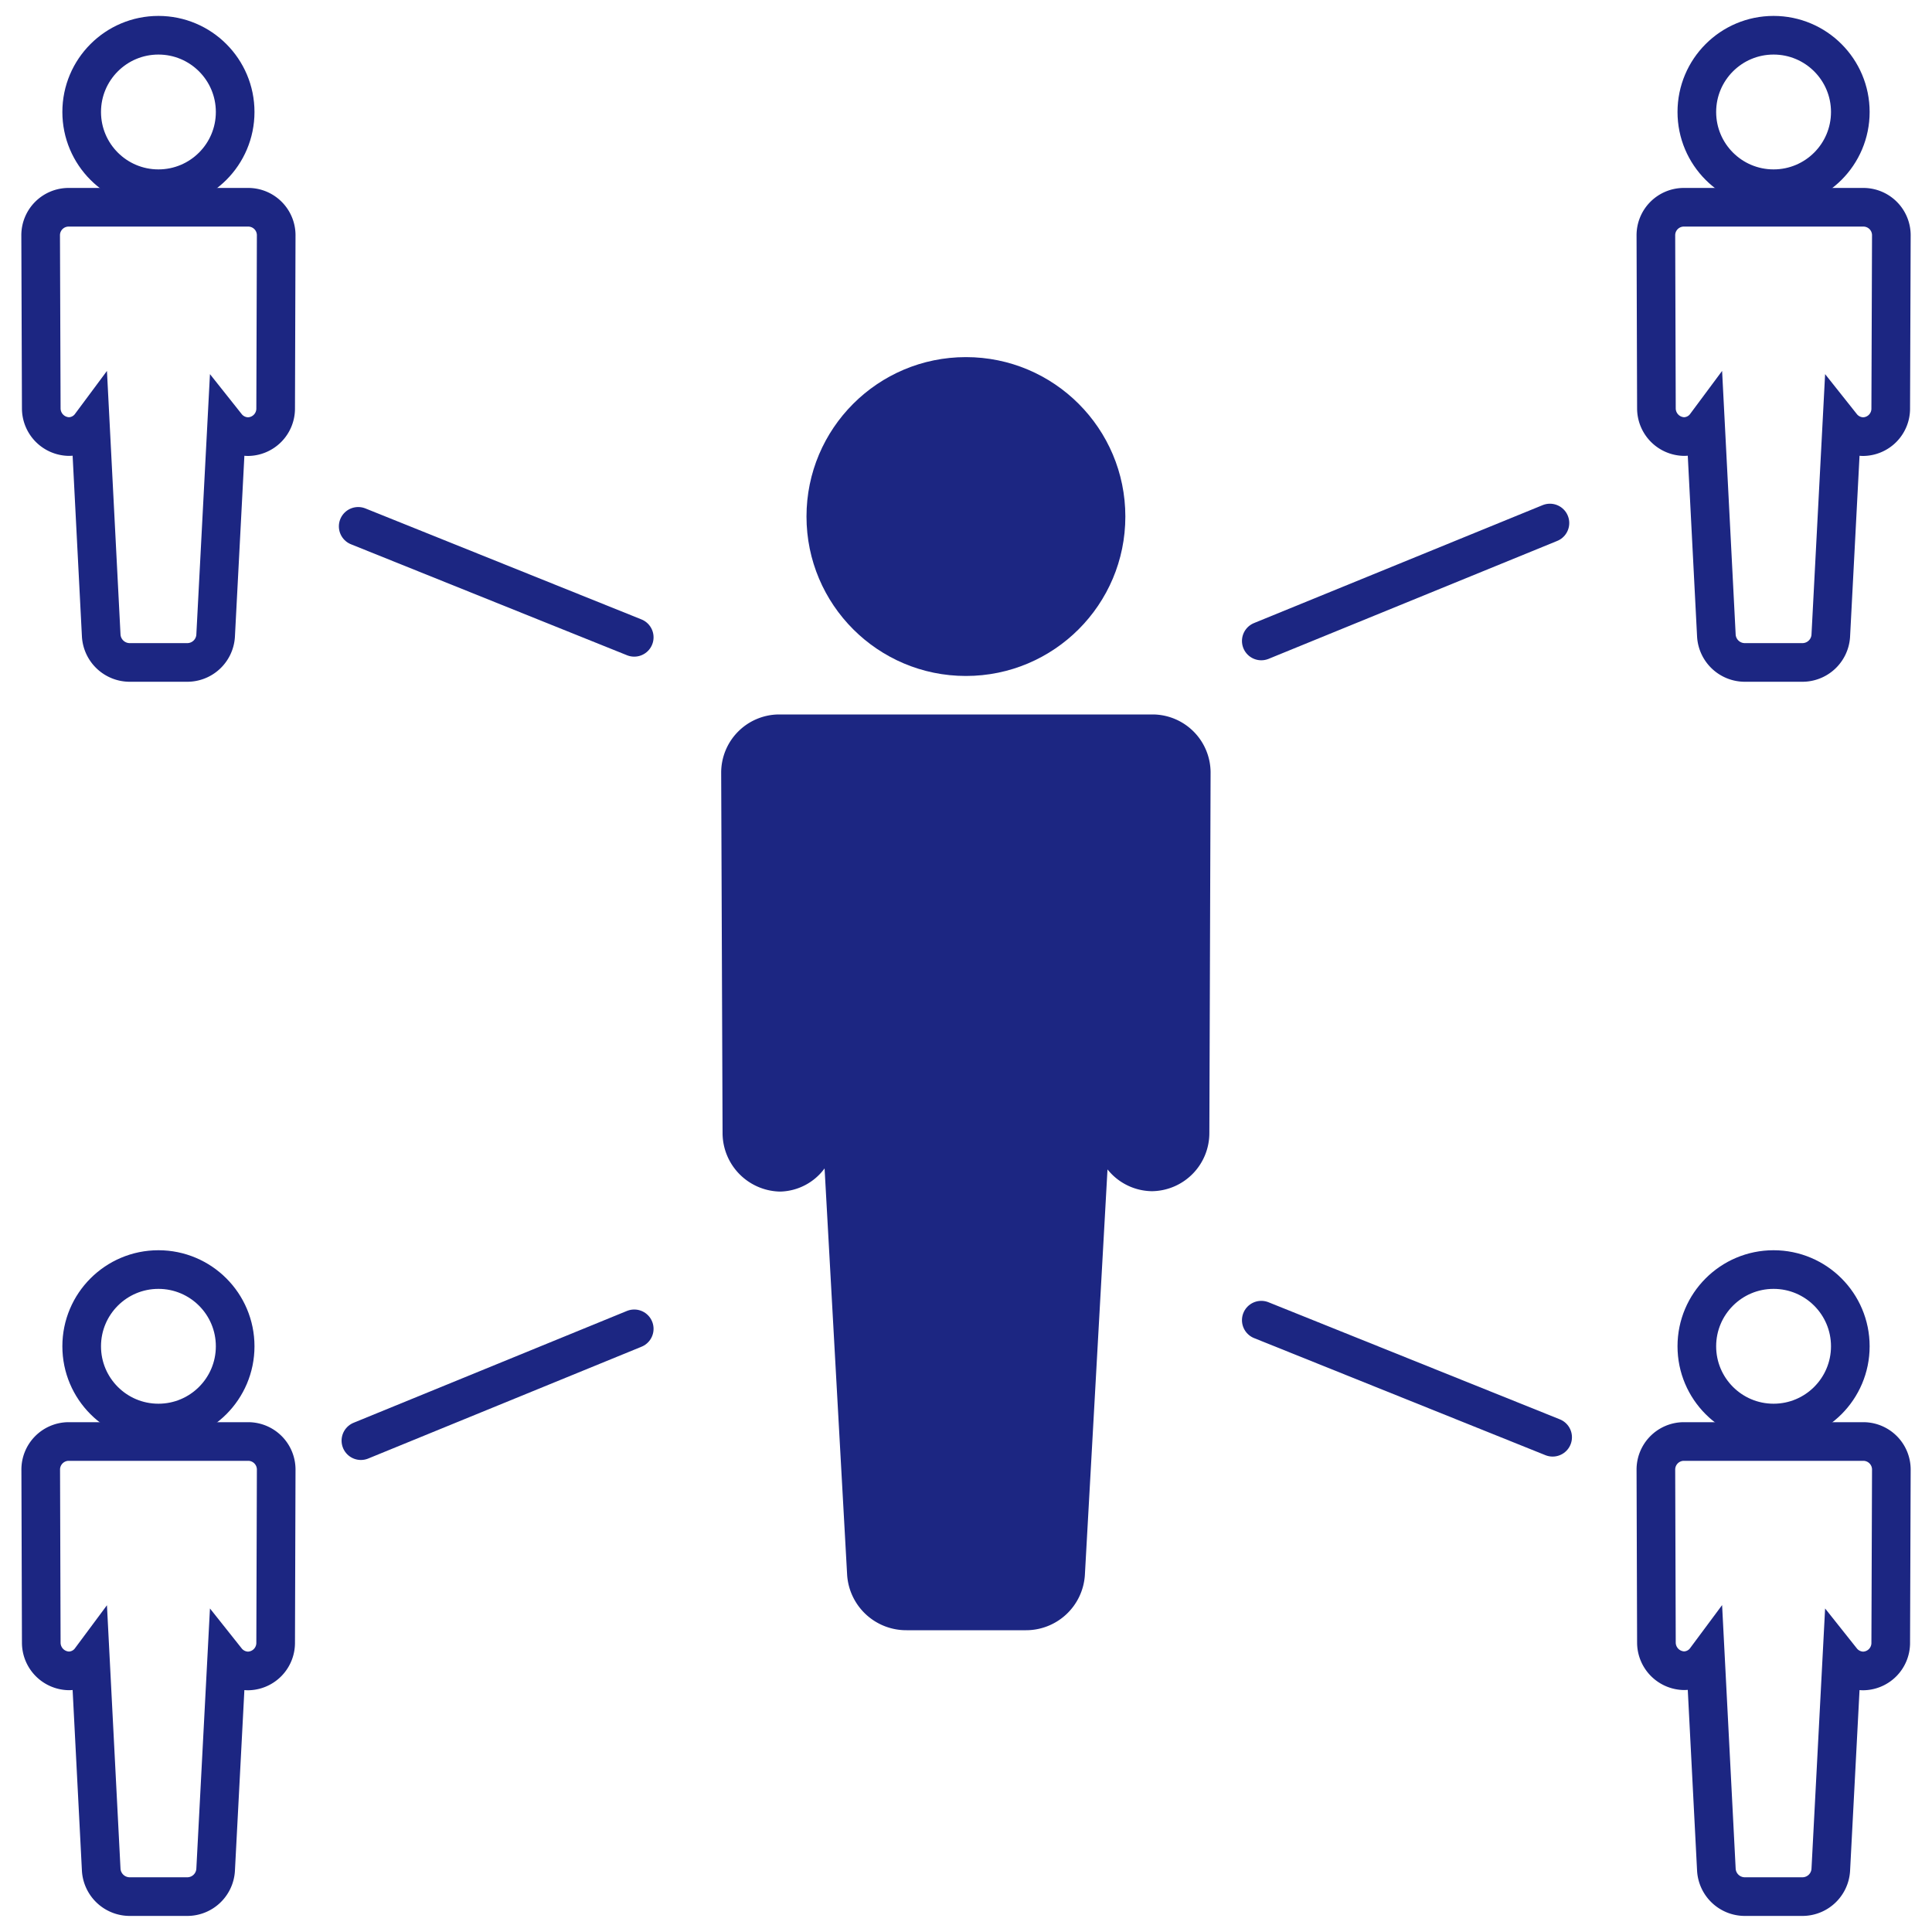 <?xml version="1.0" encoding="utf-8"?><svg id="Layer_1" data-name="Layer 1" xmlns="http://www.w3.org/2000/svg" viewBox="0 0 250 250"><defs><style>.cls-1{fill:#1c2682;}.cls-2,.cls-3{fill:none;stroke:#1c2682;stroke-miterlimit:10;stroke-width:5px;}.cls-3{stroke-linecap:round;}</style></defs><title>Homepage_New_Relationships</title><path class="cls-1" d="M100.74,92.45l48.45,0h0a7.53,7.53,0,0,1,7.46,7.53l-.16,46.65a7.52,7.52,0,0,1-7.44,7.51h0a7.47,7.47,0,0,1-5.74-2.82l-2.93,52.53a7.63,7.63,0,0,1-7.7,7.1H117.31a7.66,7.66,0,0,1-7.69-7.14l-2.92-52.62a7.34,7.34,0,0,1-5.75,3h0a7.59,7.59,0,0,1-7.45-7.55L93.32,100A7.53,7.53,0,0,1,100.74,92.45Z"/><circle class="cls-1" cx="124.99" cy="66.84" r="20.63"/><path class="cls-2" d="M217.83,186.53h23.32a3.63,3.63,0,0,1,3.59,3.63l-.08,22.44a3.62,3.62,0,0,1-3.58,3.62h0a3.6,3.6,0,0,1-2.76-1.36L236.9,242a3.68,3.68,0,0,1-3.71,3.42H225.8a3.69,3.69,0,0,1-3.7-3.44l-1.4-27.21a3.52,3.52,0,0,1-2.77,1.42h0a3.65,3.65,0,0,1-3.59-3.63l-.07-22.4A3.63,3.63,0,0,1,217.83,186.53Z"/><circle class="cls-2" cx="229.5" cy="174.21" r="9.93"/><path class="cls-2" d="M217.83,26.82h23.32a3.62,3.62,0,0,1,3.59,3.62l-.08,22.44a3.62,3.62,0,0,1-3.58,3.62h0a3.6,3.6,0,0,1-2.76-1.36L236.9,82.3a3.68,3.68,0,0,1-3.71,3.42H225.8a3.69,3.69,0,0,1-3.7-3.44l-1.4-27.21a3.52,3.52,0,0,1-2.77,1.42h0a3.65,3.65,0,0,1-3.59-3.63l-.07-22.41A3.62,3.62,0,0,1,217.83,26.82Z"/><circle class="cls-2" cx="229.5" cy="14.49" r="9.93"/><path class="cls-2" d="M8.83,186.53H32.15a3.63,3.63,0,0,1,3.59,3.63l-.07,22.44a3.63,3.63,0,0,1-3.59,3.62h0a3.6,3.6,0,0,1-2.76-1.36L27.9,242a3.68,3.68,0,0,1-3.71,3.42H16.8A3.7,3.7,0,0,1,13.1,242l-1.4-27.21a3.52,3.52,0,0,1-2.77,1.42h0a3.65,3.65,0,0,1-3.59-3.63l-.07-22.4A3.63,3.63,0,0,1,8.83,186.53Z"/><circle class="cls-2" cx="20.5" cy="174.21" r="9.93"/><path class="cls-2" d="M8.83,26.82H32.15a3.62,3.62,0,0,1,3.59,3.62l-.07,22.44a3.63,3.63,0,0,1-3.59,3.62h0a3.6,3.6,0,0,1-2.76-1.36L27.9,82.3a3.68,3.68,0,0,1-3.71,3.42H16.8a3.7,3.7,0,0,1-3.7-3.44L11.7,55.07a3.52,3.52,0,0,1-2.77,1.42h0a3.65,3.65,0,0,1-3.59-3.63L5.26,30.45A3.62,3.62,0,0,1,8.83,26.82Z"/><circle class="cls-2" cx="20.5" cy="14.49" r="9.93"/><line class="cls-3" x1="163.21" y1="170.83" x2="200.91" y2="185.98"/><line class="cls-3" x1="46.35" y1="68.11" x2="82.07" y2="82.47"/><line class="cls-3" x1="163.21" y1="82.94" x2="200.56" y2="67.68"/><line class="cls-3" x1="46.7" y1="186.42" x2="82.07" y2="171.95"/></svg>